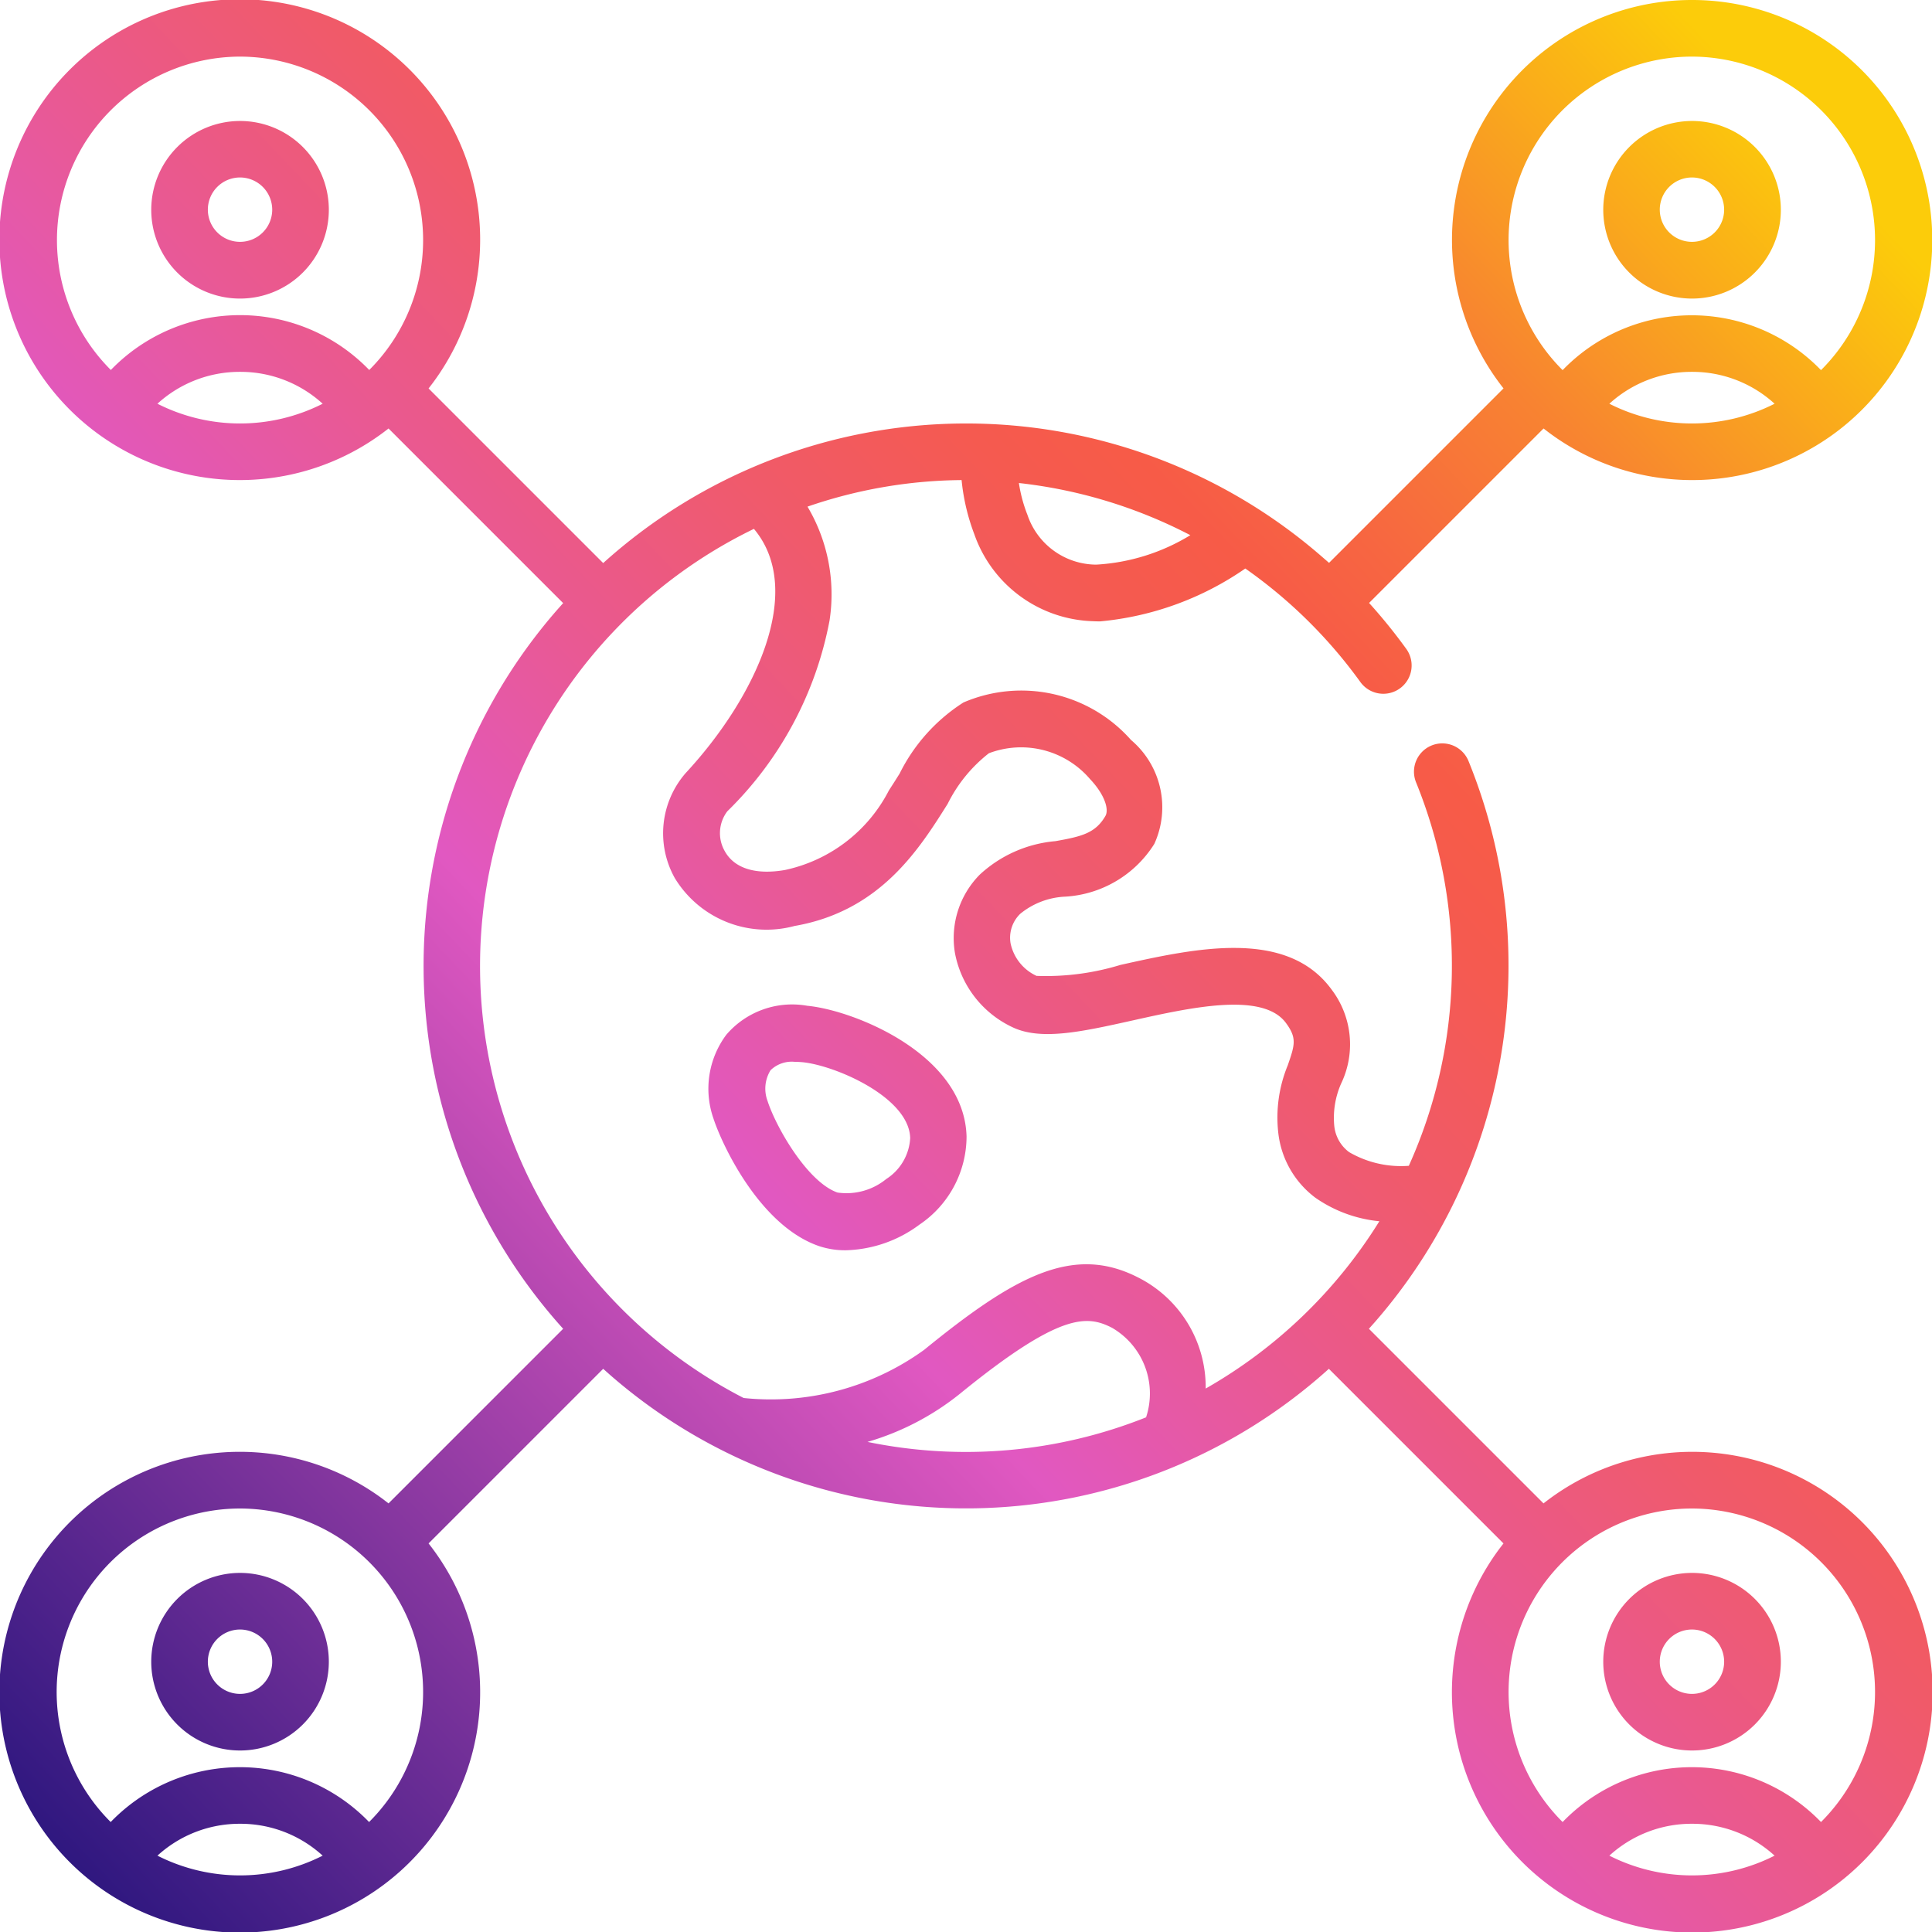 <svg xmlns="http://www.w3.org/2000/svg" xmlns:xlink="http://www.w3.org/1999/xlink" width="64.229" height="64.229" viewBox="0 0 64.229 64.229">
  <defs>
    <linearGradient id="linear-gradient" y1="1" x2="1" y2="0.05" gradientUnits="objectBoundingBox">
      <stop offset="0" stop-color="#1b1078"/>
      <stop offset="0.4" stop-color="#e158c1"/>
      <stop offset="0.49" stop-color="#e95993"/>
      <stop offset="0.58" stop-color="#f05a6a"/>
      <stop offset="0.65" stop-color="#f55a50"/>
      <stop offset="0.69" stop-color="#f75b47"/>
      <stop offset="0.73" stop-color="#f76641"/>
      <stop offset="0.81" stop-color="#f88331"/>
      <stop offset="0.9" stop-color="#fab217"/>
      <stop offset="0.95" stop-color="#fccc0a"/>
      <stop offset="1" stop-color="#fccc0a"/>
    </linearGradient>
  </defs>
  <path id="networking" d="M56.249,0a7.98,7.98,0,1,1-4.755,14.382l-.179-.137-5.8,5.8a17.957,17.957,0,0,1,1.241,1.534.941.941,0,0,1-1.527,1.1A16.147,16.147,0,0,0,41.4,18.9a10.1,10.1,0,0,1-4.826,1.758q-.117,0-.233-.006a4.315,4.315,0,0,1-3.95-2.892,6.95,6.95,0,0,1-.423-1.8,16.078,16.078,0,0,0-5.123.883,5.715,5.715,0,0,1,.734,3.781,11.968,11.968,0,0,1-3.4,6.348,1.2,1.2,0,0,0-.09,1.314c.314.581,1.027.807,2.006.637A5.075,5.075,0,0,0,29.55,26.28l.18-.28.177-.281a5.925,5.925,0,0,1,2.122-2.365A4.868,4.868,0,0,1,37.6,24.6a2.929,2.929,0,0,1,.775,3.455,3.753,3.753,0,0,1-2.963,1.754,2.534,2.534,0,0,0-1.492.568,1.106,1.106,0,0,0-.323.987,1.54,1.54,0,0,0,.863,1.079,8.481,8.481,0,0,0,2.787-.364c2.462-.548,5.527-1.23,7.022.819a3.011,3.011,0,0,1,.316,3.126,2.821,2.821,0,0,0-.228,1.4,1.24,1.24,0,0,0,.494.878,3.434,3.434,0,0,0,1.985.455,16.179,16.179,0,0,0,.241-12.747A.941.941,0,1,1,48.82,25.3a18.034,18.034,0,0,1-3.111,18.65l-.2.225,5.805,5.805a7.991,7.991,0,1,1-1.468,1.51l.137-.179-5.805-5.805a18,18,0,0,1-23.9.2l-.225-.2-5.805,5.805a7.992,7.992,0,1,1-1.51-1.468l.179.137,5.805-5.805a18,18,0,0,1-.2-23.9l.2-.225-5.805-5.805a7.992,7.992,0,1,1,1.468-1.51l-.137.179,5.805,5.805a18.009,18.009,0,0,1,23.9-.207l.231.2,5.8-5.8A7.974,7.974,0,0,1,56.249,0ZM7.98,60.631a4.049,4.049,0,0,0-2.746,1.06,6.076,6.076,0,0,0,5.493,0A4.05,4.05,0,0,0,7.98,60.631Zm48.269,0a4.049,4.049,0,0,0-2.746,1.06,6.076,6.076,0,0,0,5.493,0A4.05,4.05,0,0,0,56.249,60.631Zm0-10.481a6.1,6.1,0,0,0-4.3,10.423,5.97,5.97,0,0,1,8.59,0,6.1,6.1,0,0,0-4.3-10.423Zm-48.269,0a6.1,6.1,0,0,0-4.3,10.423,5.97,5.97,0,0,1,8.59,0A6.1,6.1,0,0,0,7.98,50.15Zm48.269,2.141A2.952,2.952,0,1,1,53.3,55.243,2.955,2.955,0,0,1,56.249,52.291Zm-48.269,0a2.952,2.952,0,1,1-2.952,2.952A2.955,2.955,0,0,1,7.98,52.291Zm0,1.882a1.07,1.07,0,1,0,1.07,1.07A1.072,1.072,0,0,0,7.98,54.173Zm48.269,0a1.07,1.07,0,1,0,1.07,1.07A1.072,1.072,0,0,0,56.249,54.173ZM31.912,46.336a8.854,8.854,0,0,1-3.072,1.6,16.175,16.175,0,0,0,9.261-.817,2.526,2.526,0,0,0-1.134-2.978C36.144,43.722,35.25,43.618,31.912,46.336ZM25.064,17.582a16.15,16.15,0,0,0-.342,28.894,8.7,8.7,0,0,0,6-1.6c3.019-2.459,4.946-3.507,7.1-2.414a4.084,4.084,0,0,1,2.261,3.7A16.274,16.274,0,0,0,45.857,40.6a4.46,4.46,0,0,1-2.128-.782A3.13,3.13,0,0,1,42.5,37.695a4.555,4.555,0,0,1,.312-2.281c.232-.673.31-.9-.057-1.4-.769-1.053-3.166-.52-5.093-.091-1.723.383-3.085.686-4.037.21a3.424,3.424,0,0,1-1.877-2.445,3,3,0,0,1,.825-2.612,4.243,4.243,0,0,1,2.515-1.112c.863-.154,1.329-.261,1.662-.839.121-.211-.016-.7-.512-1.225a3.016,3.016,0,0,0-3.363-.858,4.884,4.884,0,0,0-1.37,1.682c-.944,1.5-2.237,3.565-5.091,4.06a3.569,3.569,0,0,1-3.982-1.595,3.048,3.048,0,0,1,.367-3.493C25.127,23.185,26.783,19.629,25.064,17.582ZM24.146,34.4a2.881,2.881,0,0,1,2.693-.963c1.529.143,5.224,1.6,5.294,4.349a3.54,3.54,0,0,1-1.565,2.926,4.272,4.272,0,0,1-2.452.853,2.738,2.738,0,0,1-.9-.143c-1.958-.681-3.213-3.36-3.5-4.245A3,3,0,0,1,24.146,34.4Zm2.271.9a1.014,1.014,0,0,0-.8.279,1.165,1.165,0,0,0-.1,1.022c.283.879,1.332,2.7,2.326,3.045a2.091,2.091,0,0,0,1.623-.452,1.726,1.726,0,0,0,.793-1.359c-.035-1.364-2.51-2.422-3.589-2.523C26.585,35.306,26.5,35.3,26.417,35.3Zm7.456-19.243a4.8,4.8,0,0,0,.284,1.059,2.427,2.427,0,0,0,2.283,1.655,6.722,6.722,0,0,0,3.133-.979A16.186,16.186,0,0,0,33.873,16.058ZM7.98,12.362a4.05,4.05,0,0,0-2.746,1.06,6.076,6.076,0,0,0,5.493,0A4.05,4.05,0,0,0,7.98,12.362Zm48.269,0a4.05,4.05,0,0,0-2.746,1.06,6.076,6.076,0,0,0,5.493,0A4.05,4.05,0,0,0,56.249,12.362ZM7.98,1.882A6.1,6.1,0,0,0,3.685,12.3a5.97,5.97,0,0,1,8.59,0A6.1,6.1,0,0,0,7.98,1.882Zm48.269,0a6.1,6.1,0,0,0-4.3,10.423,5.97,5.97,0,0,1,8.59,0,6.1,6.1,0,0,0-4.3-10.423ZM7.98,4.022A2.952,2.952,0,1,1,5.028,6.974,2.955,2.955,0,0,1,7.98,4.022Zm48.269,0A2.952,2.952,0,1,1,53.3,6.974,2.955,2.955,0,0,1,56.249,4.022ZM7.98,5.9a1.07,1.07,0,1,0,1.07,1.07A1.072,1.072,0,0,0,7.98,5.9Zm48.269,0a1.07,1.07,0,1,0,1.07,1.07A1.072,1.072,0,0,0,56.249,5.9Z" fill="url(#linear-gradient)"/>
</svg>
